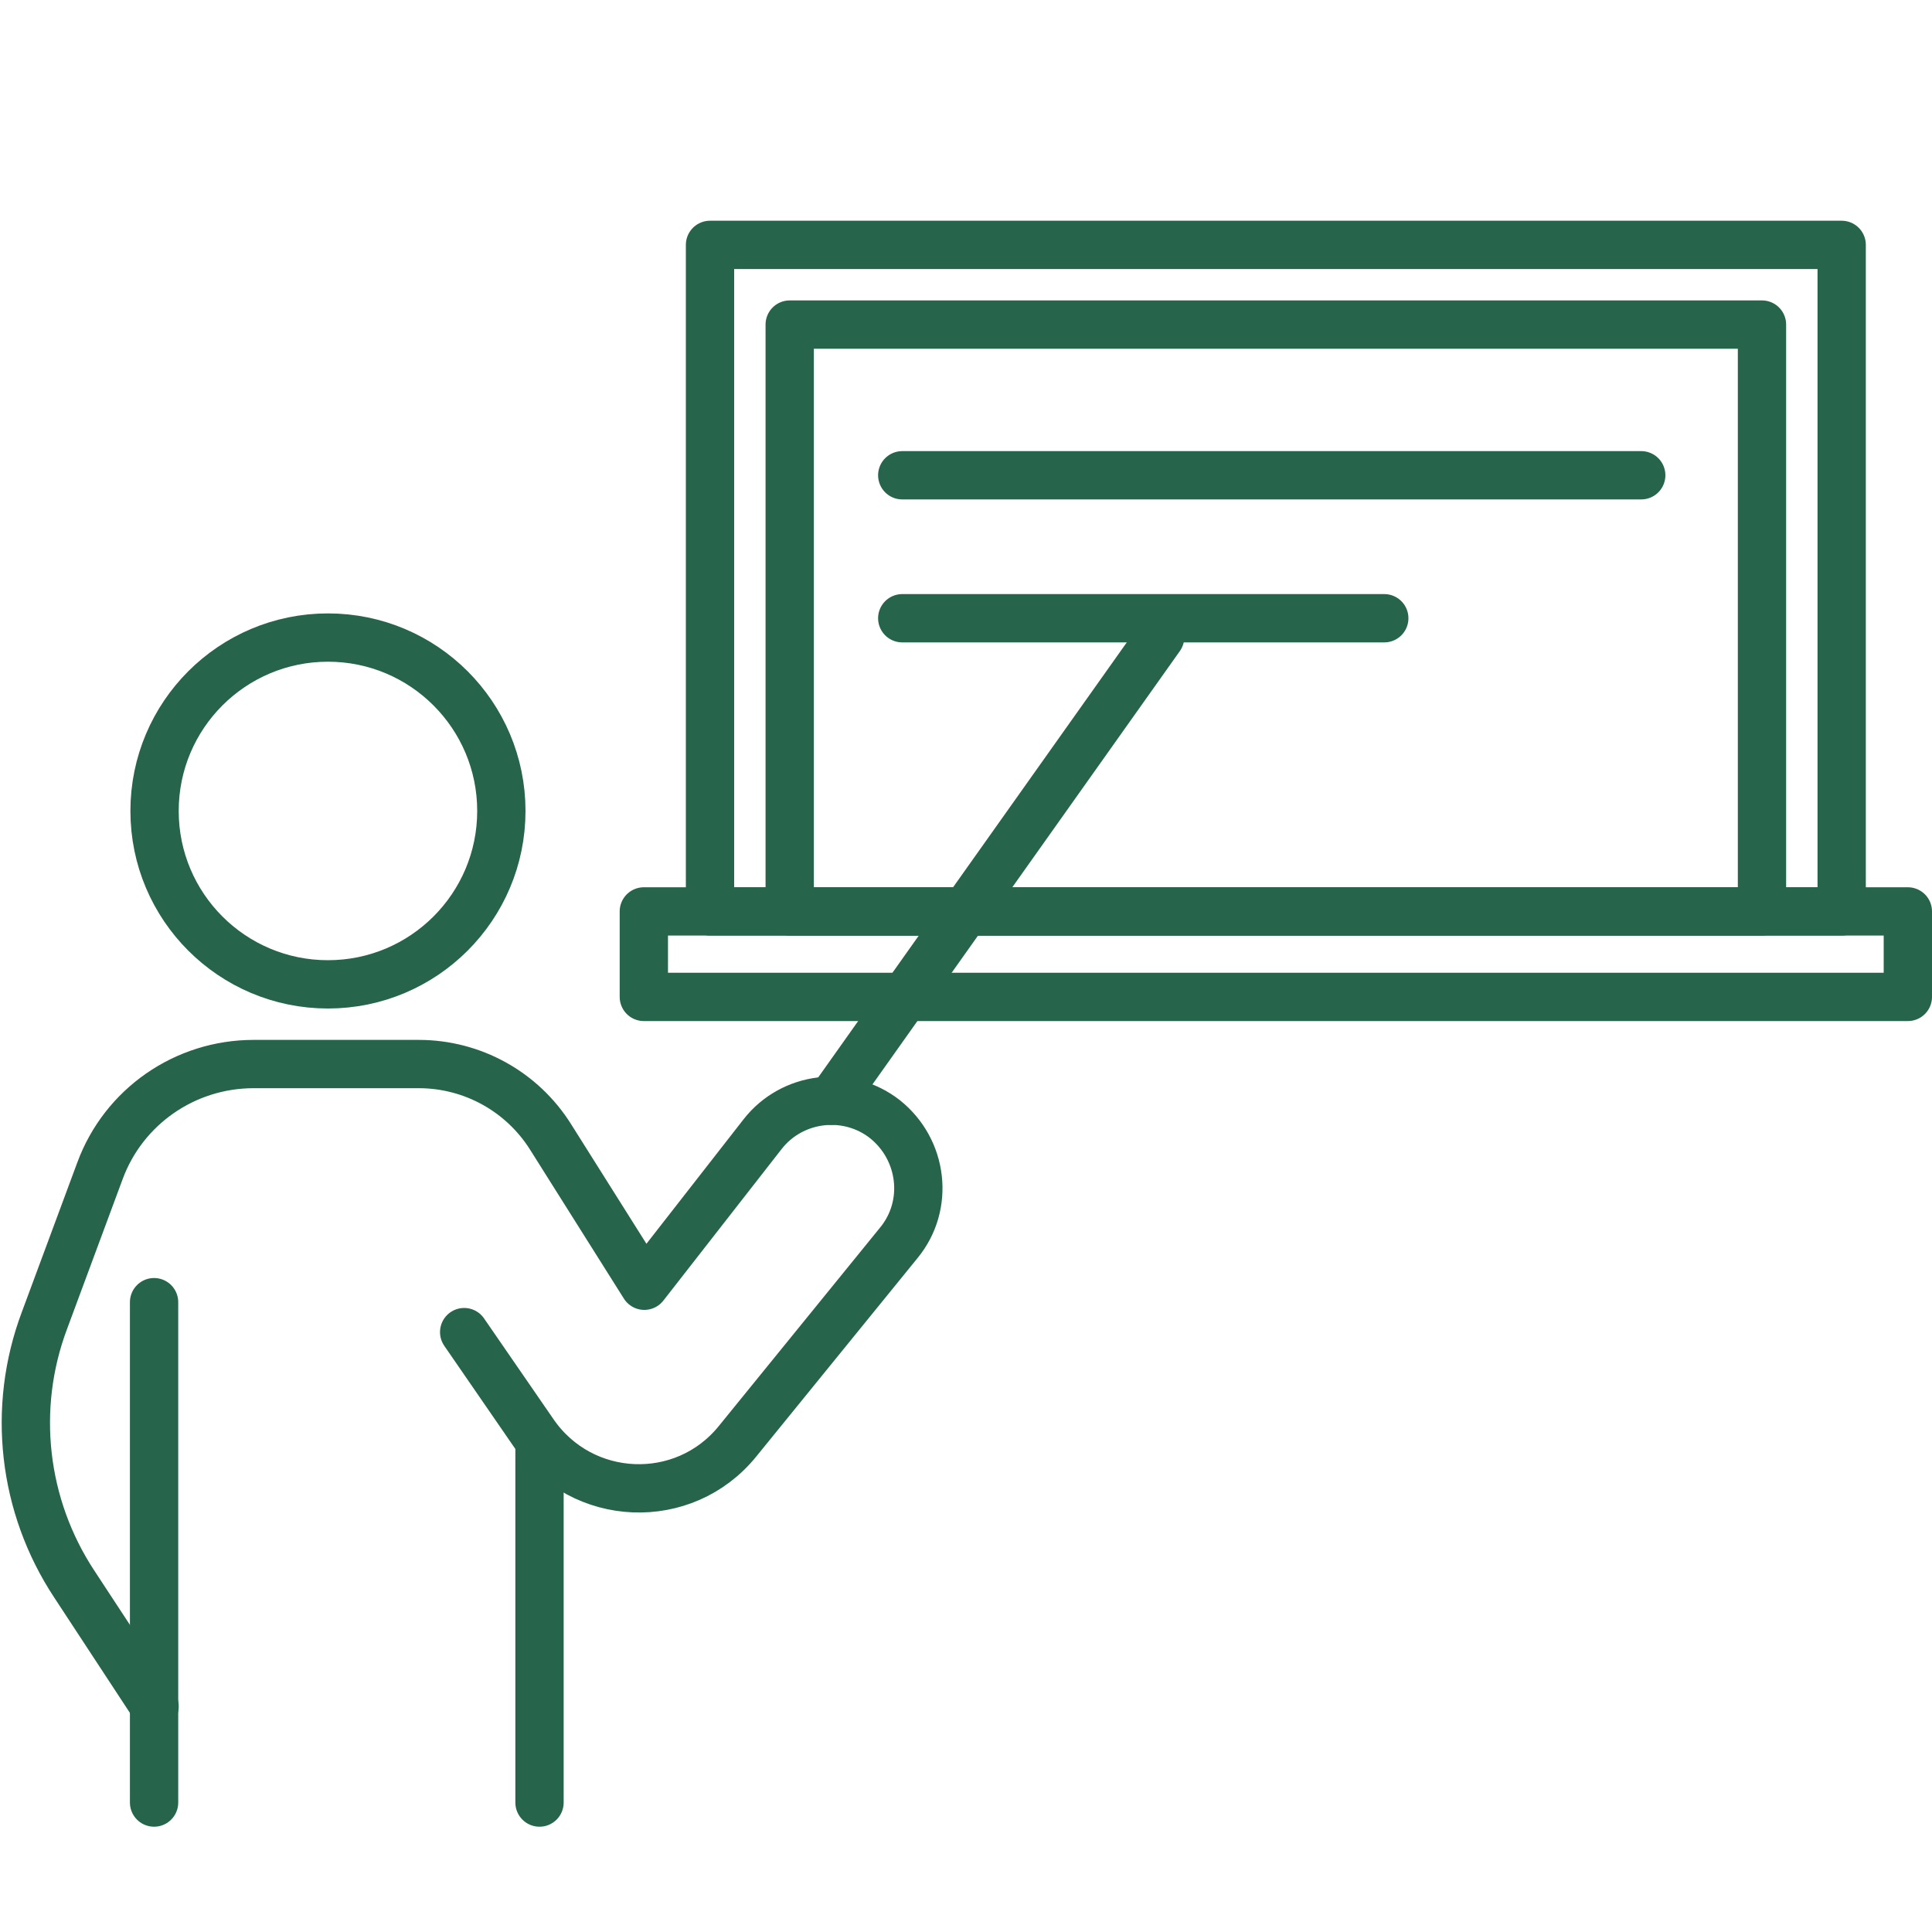 <?xml version="1.0" encoding="UTF-8"?>
<!-- Generator: Adobe Illustrator 27.2.0, SVG Export Plug-In . SVG Version: 6.00 Build 0)  -->
<svg xmlns="http://www.w3.org/2000/svg" xmlns:xlink="http://www.w3.org/1999/xlink" version="1.1" id="Layer_1" x="0px" y="0px" viewBox="0 0 400 400" style="enable-background:new 0 0 400 400;" xml:space="preserve">
<style type="text/css">
	.st0{fill:none;stroke:#26644B;stroke-width:10;stroke-linecap:round;stroke-linejoin:round;stroke-miterlimit:10;}
</style>
<g>
	<g>
		<rect x="133.3" y="188.7" class="st0" width="261.7" height="17.7"></rect>
		<g>
			<rect x="147" y="50.7" class="st0" width="234.3" height="138"></rect>
			<rect x="163.5" y="67.2" class="st0" width="201.3" height="121.5"></rect>
		</g>
	</g>
	<circle class="st0" cx="67.9" cy="167.9" r="35.9"></circle>
	<g>
		<path class="st0" d="M96.1,275.8l14.4,20.9c10,14.5,31.1,15.4,42.2,1.7l33.4-41.1c6.4-7.8,5-19.3-2.9-25.6l0,0    c-7.8-6.1-19.2-4.7-25.3,3.1l-24.5,31.4L114,235.4c-5.9-9.4-16.2-15.1-27.3-15.1H64.8H52.5c-14.2,0-26.9,8.8-31.8,22.1l-11.5,31    c-6.8,18.1-4.5,38.4,6.2,54.6l16.6,25.3"></path>
	</g>
	<line class="st0" x1="31.9" y1="269.6" x2="31.9" y2="373.2"></line>
	<line class="st0" x1="111.7" y1="299.8" x2="111.7" y2="373.2"></line>
	<line class="st0" x1="172.1" y1="227.9" x2="240.2" y2="131.9"></line>
</g>
<line class="st0" x1="186.8" y1="98.4" x2="339.8" y2="98.4"></line>
<line class="st0" x1="186.8" y1="128" x2="286.6" y2="128"></line>
</svg>
